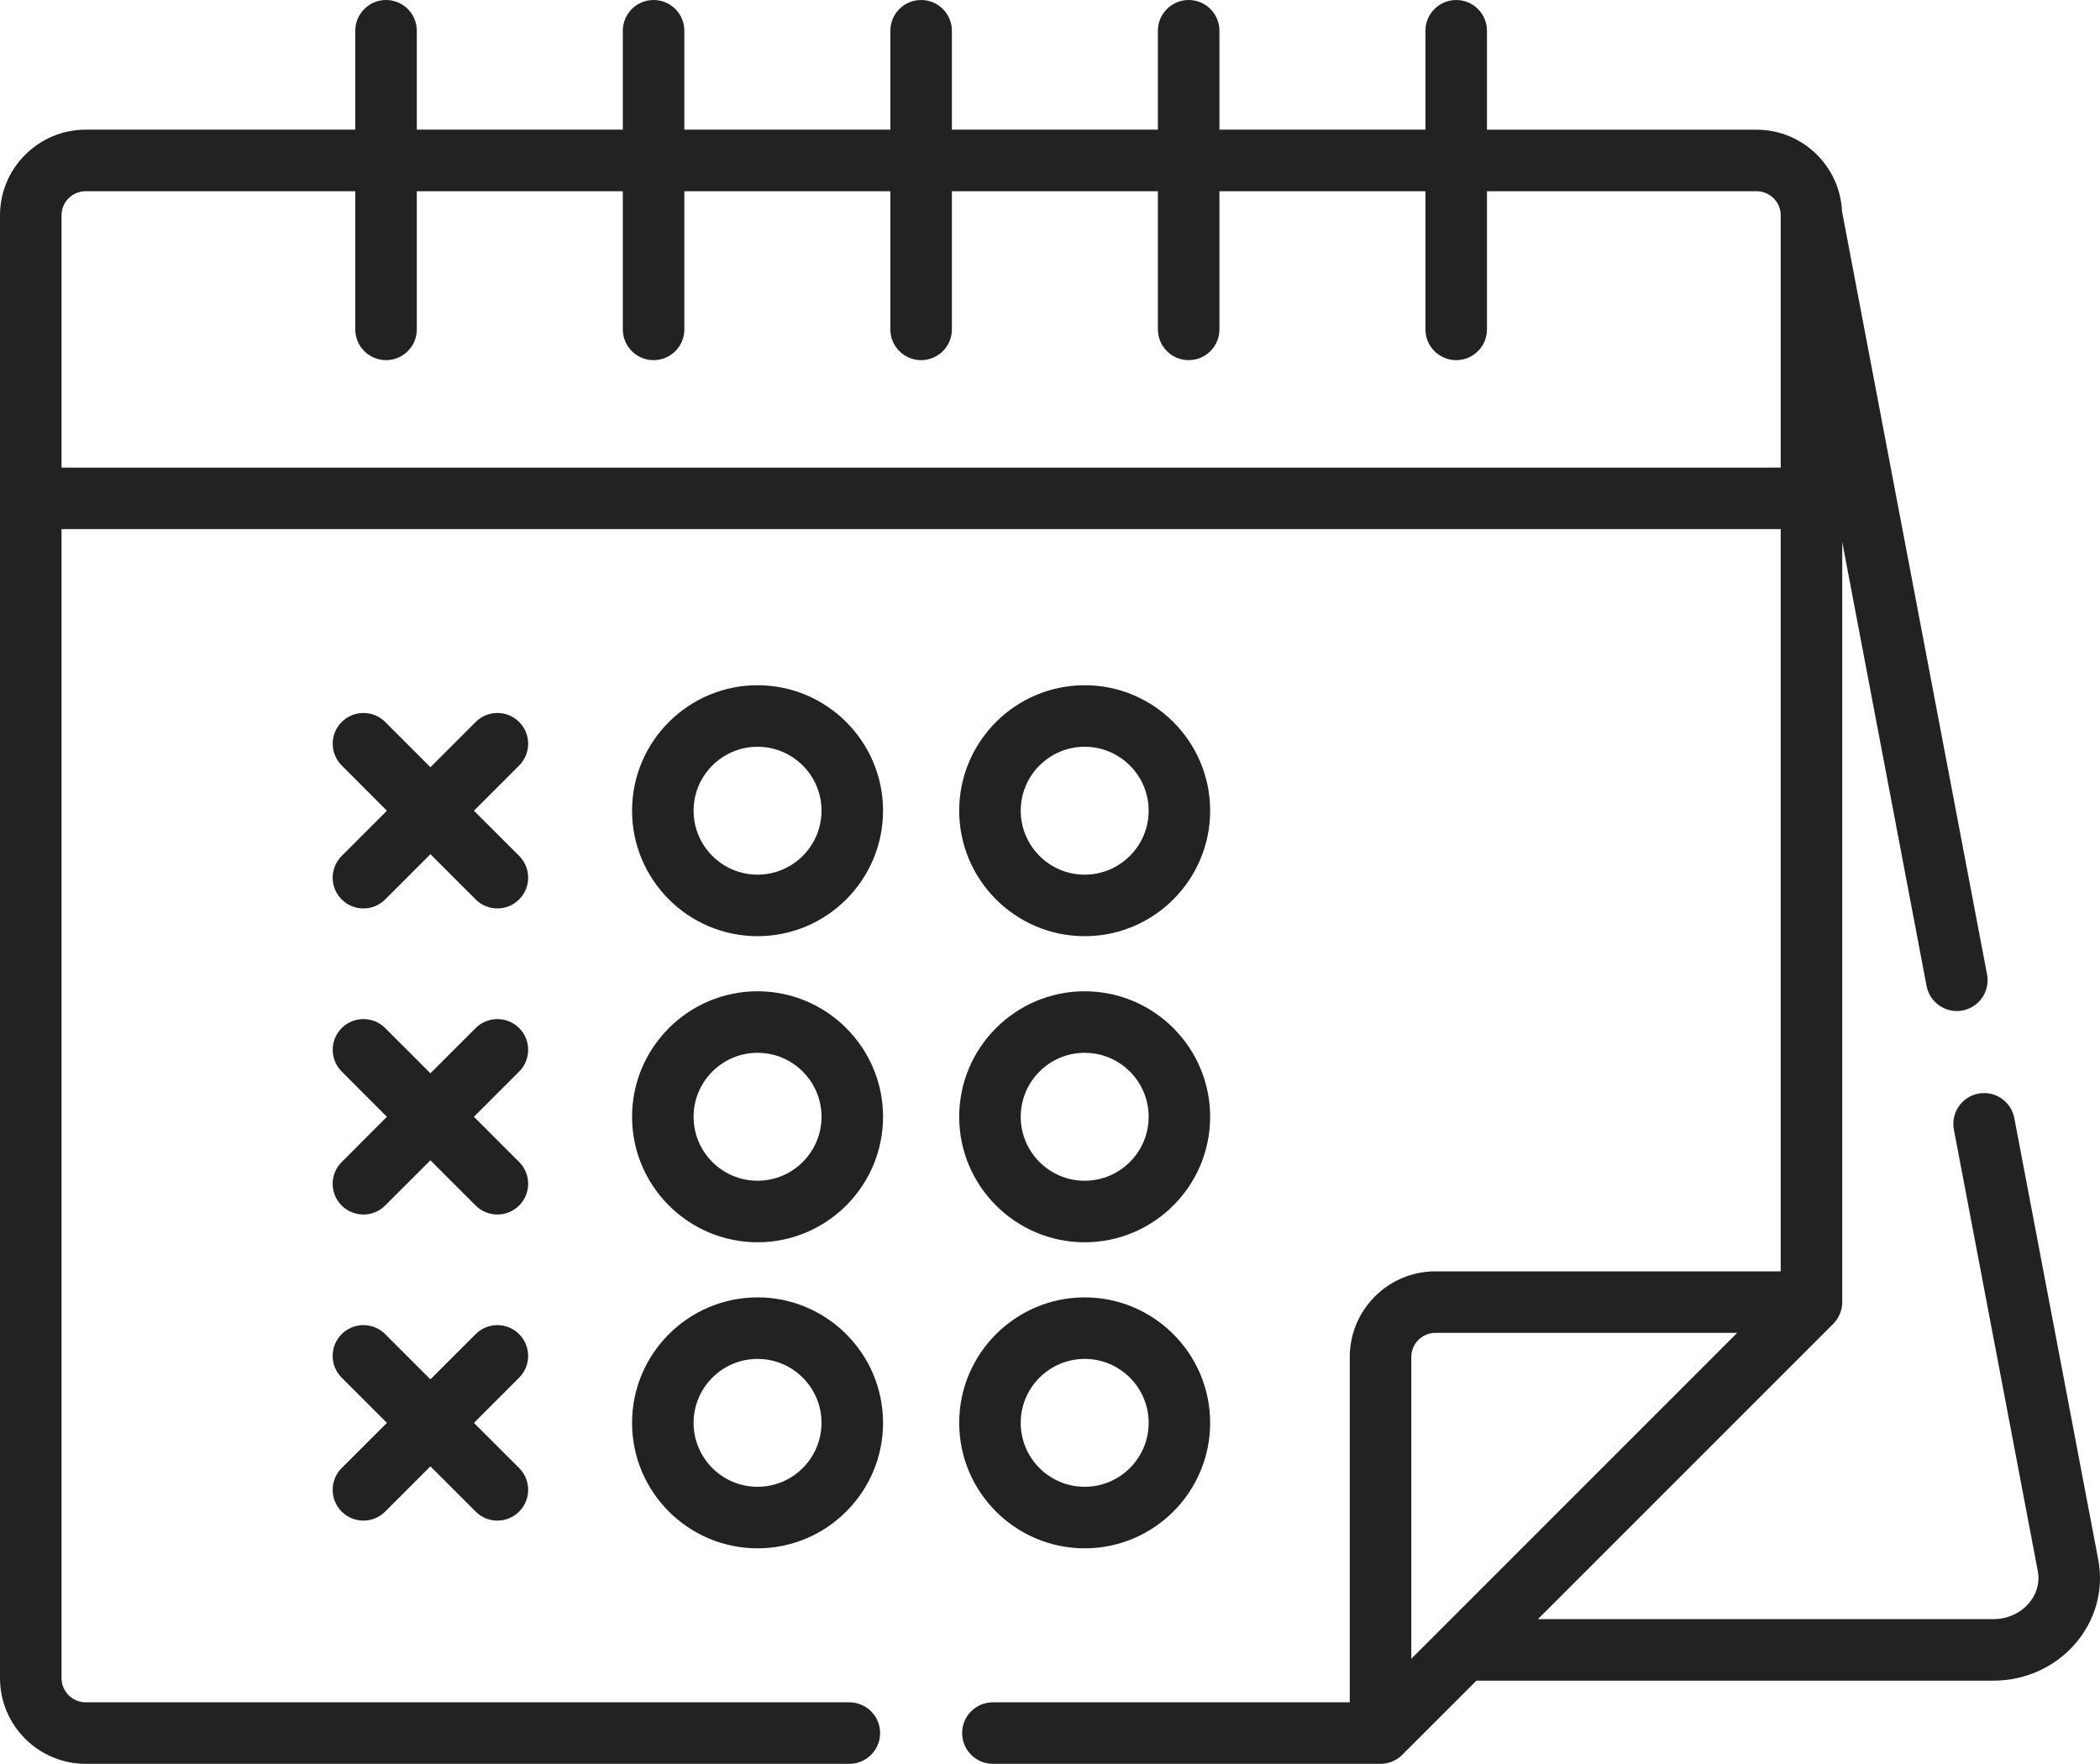 <?xml version="1.0" encoding="UTF-8" standalone="no"?>
<svg width="50px" height="42px" viewBox="0 0 50 42" version="1.1" xmlns="http://www.w3.org/2000/svg" xmlns:xlink="http://www.w3.org/1999/xlink">
    <!-- Generator: Sketch 49.3 (51167) - http://www.bohemiancoding.com/sketch -->
    <title>Page 1</title>
    <desc>Created with Sketch.</desc>
    <defs></defs>
    <g id="Page-1" stroke="none" stroke-width="1" fill="none" fill-rule="evenodd">
        <g id="1_Course_detail" transform="translate(-916, -3126)" fill="#222222">
            <g id="Page-1" transform="translate(916, 3126)">
                <path d="M18.037,20.825 C17.197,20.825 16.514,20.142 16.514,19.302 C16.514,18.463 17.197,17.78 18.037,17.78 C18.876,17.78 19.56,18.463 19.56,19.302 C19.56,20.142 18.876,20.825 18.037,20.825 M18.037,16.315 C16.39,16.315 15.049,17.655 15.049,19.302 C15.049,20.95 16.39,22.29 18.037,22.29 C19.684,22.29 21.025,20.95 21.025,19.302 C21.025,17.655 19.684,16.315 18.037,16.315" id="Fill-1"></path>
                <path d="M25.826,20.825 C24.986,20.825 24.303,20.142 24.303,19.302 C24.303,18.463 24.986,17.78 25.826,17.78 C26.666,17.78 27.349,18.463 27.349,19.302 C27.349,20.142 26.665,20.825 25.826,20.825 M25.826,16.315 C24.179,16.315 22.838,17.655 22.838,19.302 C22.838,20.95 24.179,22.29 25.826,22.29 C27.473,22.29 28.813,20.95 28.813,19.302 C28.813,17.655 27.473,16.315 25.826,16.315" id="Fill-3"></path>
                <path d="M18.037,28.113 C17.197,28.113 16.514,27.43 16.514,26.59 C16.514,25.75 17.197,25.067 18.037,25.067 C18.876,25.067 19.56,25.75 19.56,26.59 C19.56,27.43 18.876,28.113 18.037,28.113 M18.037,23.602 C16.39,23.602 15.049,24.943 15.049,26.59 C15.049,28.237 16.39,29.578 18.037,29.578 C19.684,29.578 21.025,28.237 21.025,26.59 C21.025,24.943 19.684,23.602 18.037,23.602" id="Fill-5"></path>
                <path d="M25.826,28.113 C24.986,28.113 24.303,27.43 24.303,26.59 C24.303,25.75 24.986,25.067 25.826,25.067 C26.666,25.067 27.349,25.75 27.349,26.59 C27.349,27.43 26.665,28.113 25.826,28.113 M25.826,23.602 C24.179,23.602 22.838,24.943 22.838,26.59 C22.838,28.237 24.179,29.578 25.826,29.578 C27.473,29.578 28.813,28.237 28.813,26.59 C28.813,24.943 27.473,23.602 25.826,23.602" id="Fill-7"></path>
                <path d="M25.826,35.4 C24.986,35.4 24.303,34.717 24.303,33.878 C24.303,33.038 24.986,32.355 25.826,32.355 C26.666,32.355 27.349,33.038 27.349,33.878 C27.349,34.717 26.665,35.4 25.826,35.4 M25.826,30.89 C24.179,30.89 22.838,32.23 22.838,33.878 C22.838,35.525 24.179,36.865 25.826,36.865 C27.473,36.865 28.813,35.525 28.813,33.878 C28.813,32.23 27.473,30.89 25.826,30.89" id="Fill-9"></path>
                <path d="M18.037,35.4 C17.197,35.4 16.514,34.717 16.514,33.878 C16.514,33.038 17.197,32.355 18.037,32.355 C18.876,32.355 19.56,33.038 19.56,33.878 C19.559,34.717 18.876,35.4 18.037,35.4 M18.037,30.89 C16.39,30.89 15.049,32.23 15.049,33.878 C15.049,35.525 16.39,36.865 18.037,36.865 C19.684,36.865 21.025,35.525 21.025,33.878 C21.025,32.23 19.684,30.89 18.037,30.89" id="Fill-11"></path>
                <path d="M11.284,19.303 L12.361,18.226 C12.647,17.94 12.647,17.476 12.361,17.19 C12.075,16.904 11.611,16.904 11.325,17.19 L10.248,18.267 L9.171,17.19 C8.885,16.904 8.422,16.904 8.136,17.19 C7.85,17.476 7.85,17.94 8.136,18.226 L9.212,19.303 L8.136,20.379 C7.849,20.665 7.849,21.129 8.135,21.415 C8.278,21.558 8.466,21.63 8.653,21.63 C8.841,21.63 9.028,21.558 9.171,21.415 L10.248,20.338 L11.325,21.415 C11.468,21.558 11.655,21.63 11.843,21.63 C12.03,21.63 12.217,21.558 12.36,21.415 C12.647,21.129 12.647,20.665 12.361,20.379 L11.284,19.303 Z" id="Fill-13"></path>
                <path d="M11.284,26.59 L12.361,25.513 C12.647,25.227 12.647,24.764 12.361,24.478 C12.075,24.192 11.611,24.192 11.325,24.478 L10.248,25.554 L9.171,24.478 C8.885,24.192 8.422,24.192 8.136,24.478 C7.85,24.764 7.85,25.227 8.136,25.513 L9.212,26.59 L8.136,27.667 C7.849,27.953 7.849,28.417 8.135,28.703 C8.278,28.846 8.466,28.917 8.653,28.917 C8.841,28.917 9.028,28.846 9.171,28.703 L10.248,27.626 L11.325,28.703 C11.468,28.846 11.655,28.917 11.843,28.917 C12.03,28.917 12.217,28.846 12.36,28.703 C12.647,28.417 12.647,27.953 12.361,27.667 L11.284,26.59 Z" id="Fill-15"></path>
                <path d="M12.361,34.954 L11.284,33.878 L12.361,32.801 C12.646,32.515 12.646,32.051 12.36,31.765 C12.074,31.479 11.611,31.479 11.325,31.765 L10.248,32.842 L9.171,31.765 C8.885,31.479 8.421,31.479 8.135,31.765 C7.849,32.051 7.849,32.515 8.135,32.801 L9.212,33.878 L8.135,34.954 C7.849,35.24 7.849,35.704 8.135,35.99 C8.278,36.133 8.466,36.205 8.653,36.205 C8.841,36.205 9.028,36.133 9.171,35.99 L10.248,34.913 L11.325,35.99 C11.468,36.133 11.655,36.205 11.842,36.205 C12.03,36.205 12.217,36.133 12.36,35.99 C12.647,35.704 12.647,35.24 12.361,34.954" id="Fill-17"></path>
                <path d="M33.602,39.495 L33.602,32.31 C33.602,31.993 33.86,31.735 34.177,31.735 L41.362,31.735 C40.629,32.468 34.336,38.76 33.602,39.495 Z M1.465,11.133 L1.465,5.127 C1.465,4.81 1.723,4.553 2.04,4.553 L8.459,4.553 L8.459,7.843 C8.459,8.247 8.787,8.575 9.191,8.575 C9.596,8.575 9.924,8.247 9.924,7.843 L9.924,4.553 L14.829,4.553 L14.829,7.843 C14.829,8.247 15.157,8.575 15.561,8.575 C15.966,8.575 16.294,8.247 16.294,7.843 L16.294,4.553 L21.199,4.553 L21.199,7.843 C21.199,8.247 21.527,8.575 21.931,8.575 C22.336,8.575 22.664,8.247 22.664,7.843 L22.664,4.553 L27.569,4.553 L27.569,7.843 C27.569,8.247 27.897,8.575 28.302,8.575 C28.706,8.575 29.034,8.247 29.034,7.843 L29.034,4.553 L33.939,4.553 L33.939,7.843 C33.939,8.247 34.267,8.575 34.672,8.575 C35.076,8.575 35.404,8.247 35.404,7.843 L35.404,4.553 L41.823,4.553 C42.14,4.553 42.398,4.81 42.398,5.127 L42.398,11.133 L1.465,11.133 L1.465,11.133 Z M49.958,37.133 L47.96,26.621 C47.885,26.224 47.501,25.963 47.104,26.038 C46.707,26.114 46.446,26.497 46.521,26.895 L48.519,37.407 C48.63,37.995 48.134,38.551 47.457,38.551 L36.618,38.551 L43.648,31.521 C43.777,31.392 43.863,31.204 43.863,31.003 L43.863,12.905 L45.871,23.476 C45.947,23.874 46.331,24.135 46.728,24.059 C47.125,23.984 47.386,23.6 47.311,23.203 L43.858,5.033 C43.808,3.952 42.916,3.088 41.823,3.088 L35.404,3.088 L35.404,0.732 C35.404,0.328 35.076,0 34.672,0 C34.267,0 33.939,0.328 33.939,0.732 L33.939,3.087 L29.034,3.087 L29.034,0.732 C29.034,0.328 28.706,0 28.302,0 C27.897,0 27.569,0.328 27.569,0.732 L27.569,3.087 L22.664,3.087 L22.664,0.732 C22.664,0.328 22.336,0 21.931,0 C21.527,0 21.199,0.328 21.199,0.732 L21.199,3.087 L16.294,3.087 L16.294,0.732 C16.294,0.328 15.966,0 15.561,0 C15.157,0 14.829,0.328 14.829,0.732 L14.829,3.087 L9.924,3.087 L9.924,0.732 C9.924,0.328 9.596,0 9.191,0 C8.787,0 8.459,0.328 8.459,0.732 L8.459,3.087 L2.04,3.087 C0.915,3.088 0,4.003 0,5.127 L0,39.956 C0,41.081 0.915,41.996 2.04,41.996 L20.222,41.996 C20.627,41.996 20.955,41.668 20.955,41.263 C20.955,40.859 20.627,40.531 20.222,40.531 L2.04,40.531 C1.723,40.531 1.465,40.273 1.465,39.956 L1.465,12.598 L42.398,12.598 L42.398,30.27 L34.177,30.27 C33.052,30.27 32.137,31.185 32.137,32.31 L32.137,40.531 L23.64,40.531 C23.236,40.531 22.908,40.859 22.908,41.263 C22.908,41.668 23.236,41.996 23.64,41.996 L32.869,41.996 C33.058,41.996 33.248,41.921 33.387,41.781 L35.153,40.016 L47.457,40.016 C49.048,40.016 50.242,38.631 49.958,37.133 Z" id="Fill-19"></path>
            </g>
        </g>
    </g>
</svg>